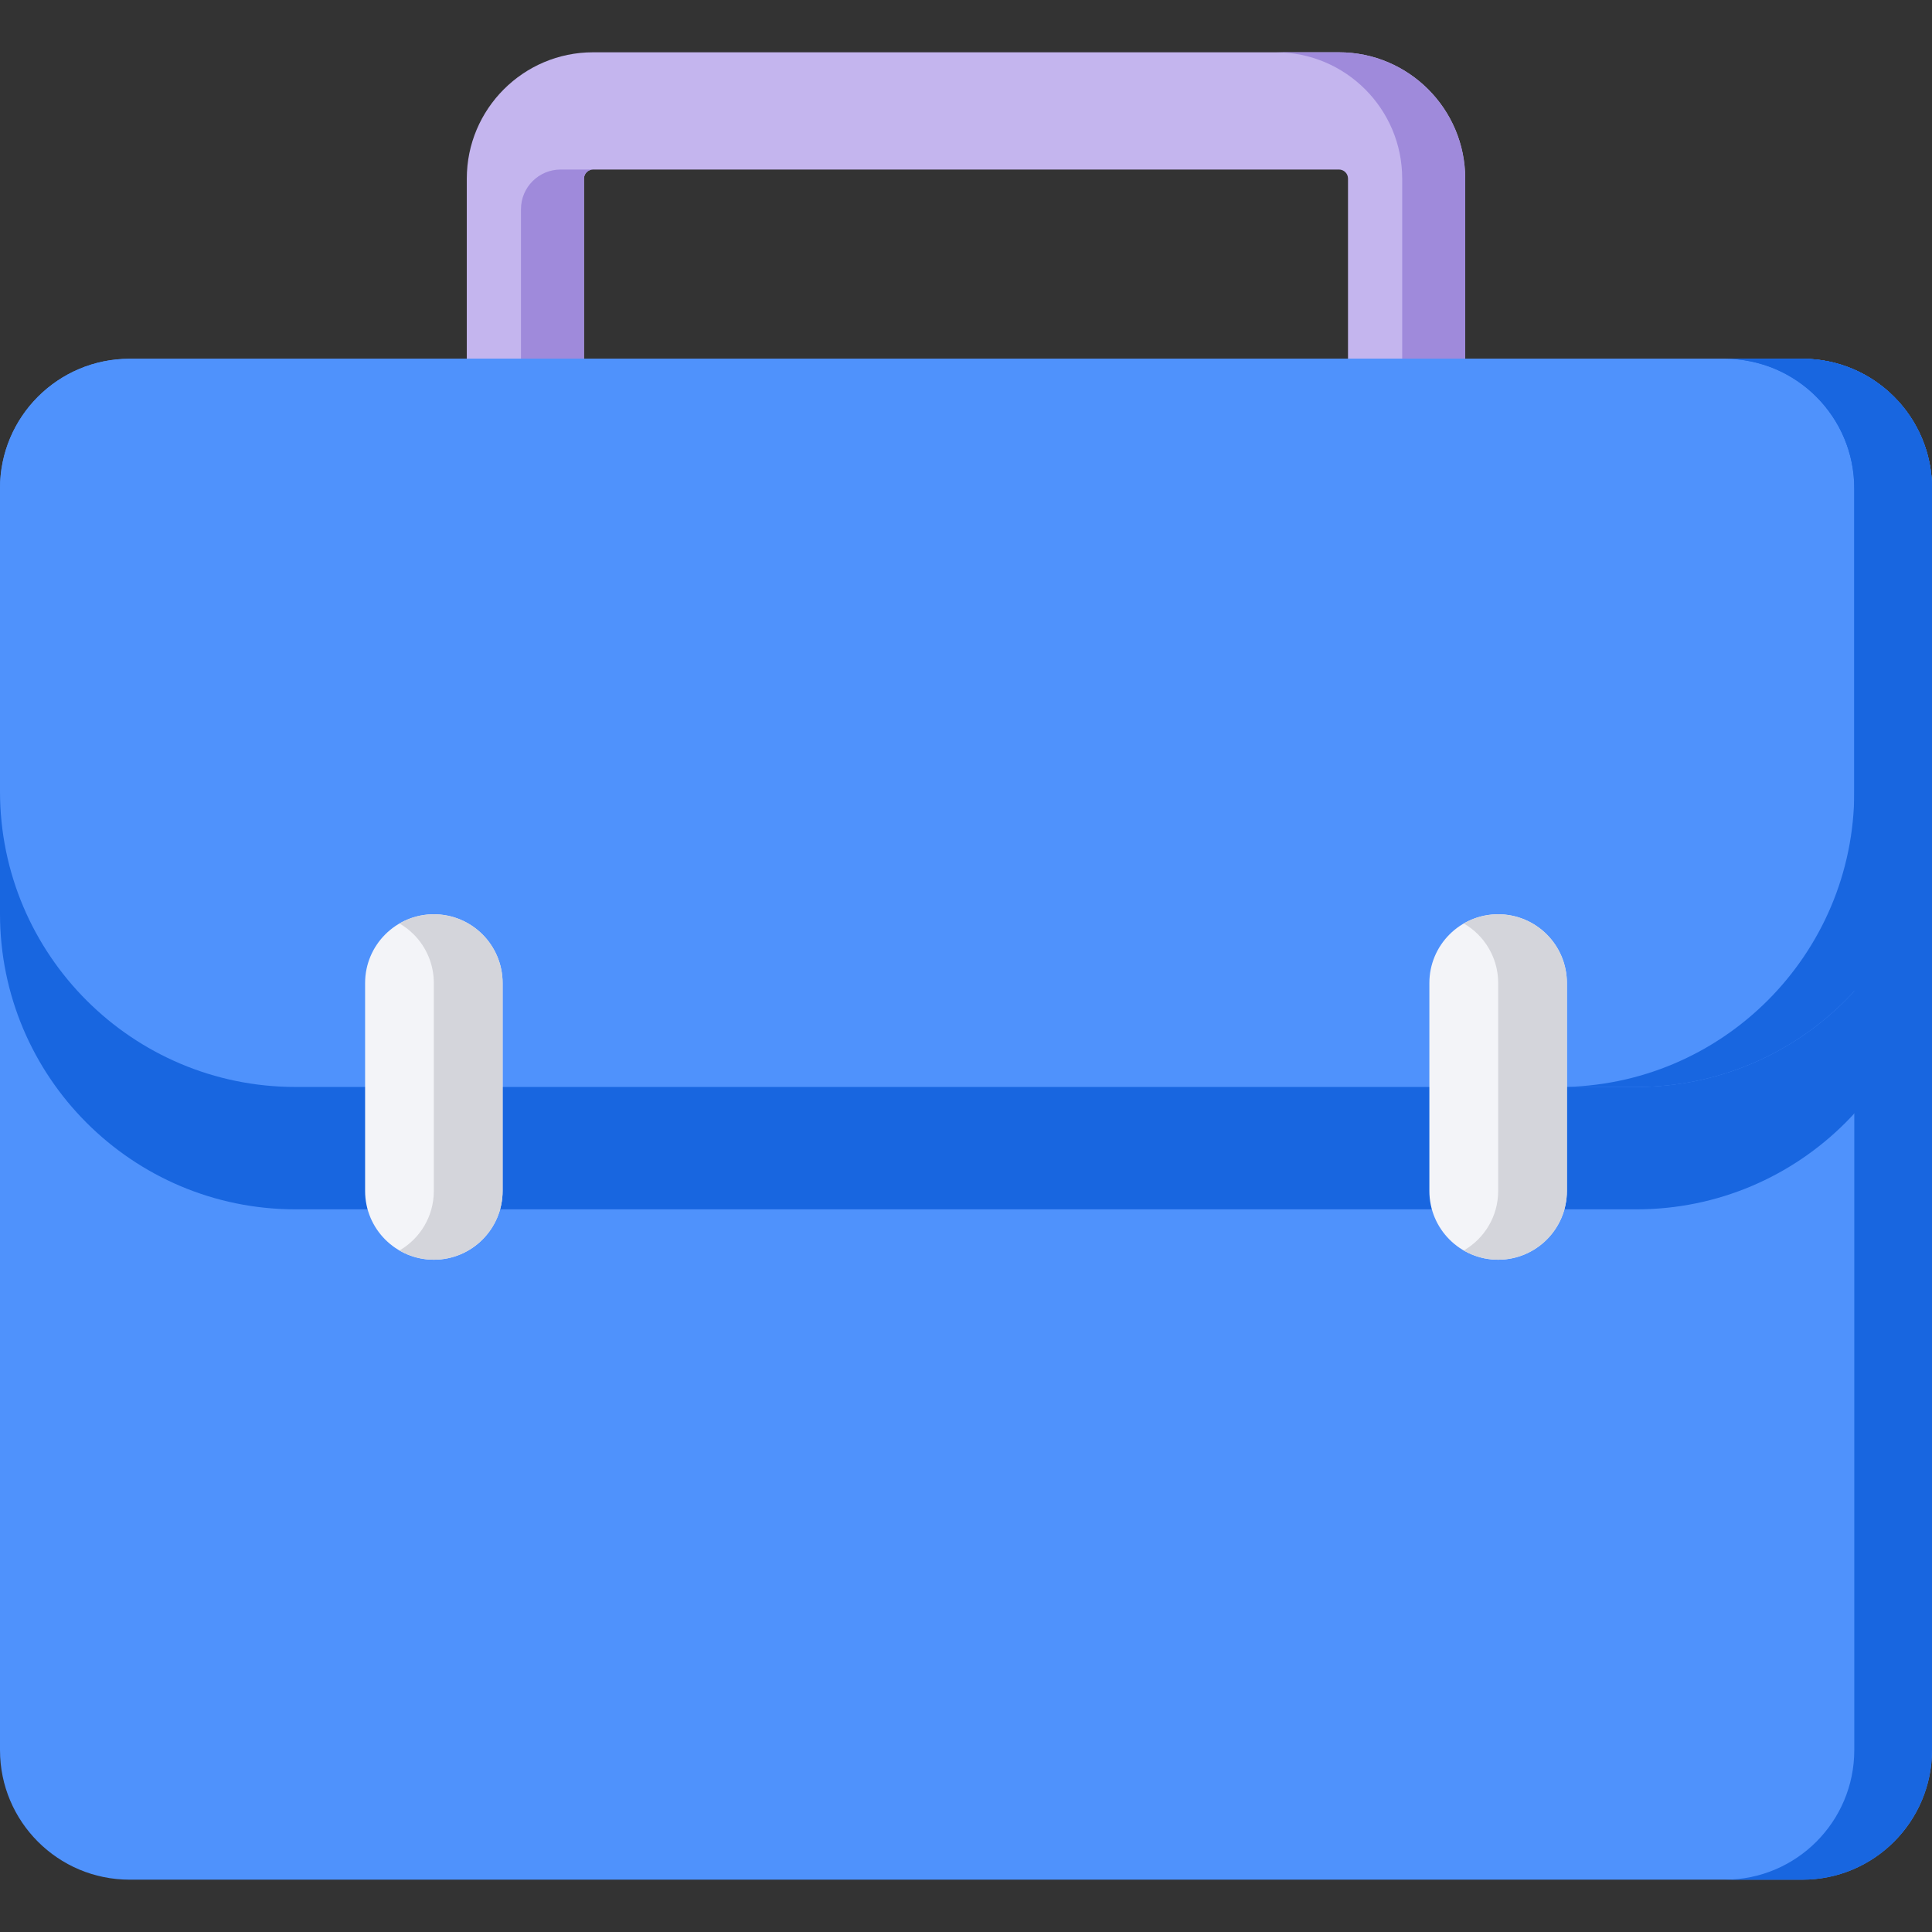 <svg width="44" height="44" viewBox="0 0 44 44" fill="none" xmlns="http://www.w3.org/2000/svg">
<rect x="0" y="0" width="44" height="44" fill="#333333" stroke="none"/>
<g clip-path="url(#clip0_7016_9218)">
<path d="M32.035 10.401C31.297 10.401 30.7 9.803 30.7 9.066V4.067C30.7 3.953 30.607 3.861 30.494 3.861H13.506C13.393 3.861 13.3 3.953 13.3 4.067V9.066C13.3 9.803 12.702 10.401 11.965 10.401C11.228 10.401 10.631 9.803 10.631 9.066V4.067C10.631 2.481 11.921 1.191 13.506 1.191H30.494C32.079 1.191 33.369 2.481 33.369 4.067V9.066C33.369 9.803 32.772 10.401 32.035 10.401Z" fill="#C4B5EE"/>
<path d="M12.768 3.861H13.506C13.393 3.861 13.3 3.953 13.3 4.067V9.066C13.3 9.802 12.703 10.401 11.965 10.401C11.701 10.401 11.456 10.324 11.248 10.191C11.619 9.954 11.865 9.539 11.865 9.066V4.764C11.865 4.265 12.27 3.861 12.768 3.861Z" fill="#9F8ADB"/>
<path d="M33.369 4.067V9.066C33.369 9.803 32.772 10.401 32.034 10.401C31.77 10.401 31.525 10.324 31.318 10.191C31.689 9.954 31.934 9.539 31.934 9.066V4.067C31.934 2.481 30.645 1.191 29.059 1.191H30.494C32.08 1.191 33.369 2.481 33.369 4.067Z" fill="#9F8ADB"/>
<path d="M41.048 42.808H2.951C1.321 42.808 0 41.487 0 39.857V11.123C0 9.493 1.321 8.171 2.951 8.171H41.049C42.678 8.171 44 9.493 44 11.123V39.857C44 41.487 42.678 42.808 41.048 42.808Z" fill="#4F92FC"/>
<path d="M37.269 24.755H6.731C3.014 24.755 0 21.742 0 18.024V11.123C0 9.493 1.321 8.171 2.951 8.171H41.049C42.678 8.171 44 9.493 44 11.123V18.024C44 21.742 40.986 24.755 37.269 24.755Z" fill="#4F92FC"/>
<path d="M44 18.024V20.811C44 24.528 40.986 27.542 37.269 27.542H6.731C3.014 27.542 0 24.528 0 20.811V18.024C0 21.742 3.014 24.755 6.731 24.755H37.269C40.986 24.755 44 21.742 44 18.024Z" fill="#1866E0"/>
<path d="M44 11.123V39.857C44 41.487 42.679 42.809 41.049 42.809H39.279C40.909 42.809 42.23 41.487 42.23 39.857V11.123C42.23 9.493 40.909 8.171 39.279 8.171H41.049C42.679 8.171 44 9.493 44 11.123Z" fill="#1866E0"/>
<path d="M44 11.123V18.025C44 21.741 40.986 24.756 37.269 24.756H35.499C39.216 24.756 42.23 21.741 42.23 18.025V11.123C42.23 9.493 40.909 8.171 39.279 8.171H41.048C42.679 8.171 44 9.493 44 11.123Z" fill="#1866E0"/>
<path d="M9.881 28.689C9.016 28.689 8.315 27.988 8.315 27.123V22.388C8.315 21.523 9.016 20.822 9.881 20.822C10.745 20.822 11.446 21.523 11.446 22.388V27.123C11.446 27.988 10.745 28.689 9.881 28.689Z" fill="#F3F4F8"/>
<path d="M11.447 22.388V27.123C11.447 27.988 10.745 28.689 9.88 28.689C9.595 28.689 9.327 28.613 9.097 28.479C9.565 28.209 9.88 27.703 9.88 27.123V22.388C9.88 21.956 9.705 21.564 9.422 21.28C9.325 21.184 9.217 21.1 9.097 21.032C9.327 20.898 9.595 20.822 9.88 20.822C10.313 20.822 10.704 20.997 10.988 21.28C11.272 21.564 11.447 21.956 11.447 22.388Z" fill="#D4D5DB"/>
<path d="M34.119 28.689C33.255 28.689 32.553 27.988 32.553 27.123V22.388C32.553 21.523 33.255 20.822 34.119 20.822C34.984 20.822 35.685 21.523 35.685 22.388V27.123C35.685 27.988 34.984 28.689 34.119 28.689Z" fill="#F3F4F8"/>
<path d="M35.685 22.388V27.123C35.685 27.988 34.984 28.689 34.12 28.689C33.834 28.689 33.566 28.613 33.336 28.479C33.804 28.209 34.12 27.703 34.12 27.123V22.388C34.12 21.956 33.944 21.564 33.661 21.28C33.565 21.184 33.455 21.1 33.336 21.032C33.566 20.898 33.834 20.822 34.12 20.822C34.552 20.822 34.943 20.997 35.227 21.28C35.51 21.564 35.685 21.956 35.685 22.388Z" fill="#D4D5DB"/>
</g>
<defs>
<clipPath id="clip0_7016_9218">
<rect width="44" height="44" fill="white"/>
</clipPath>
</defs>
</svg>

